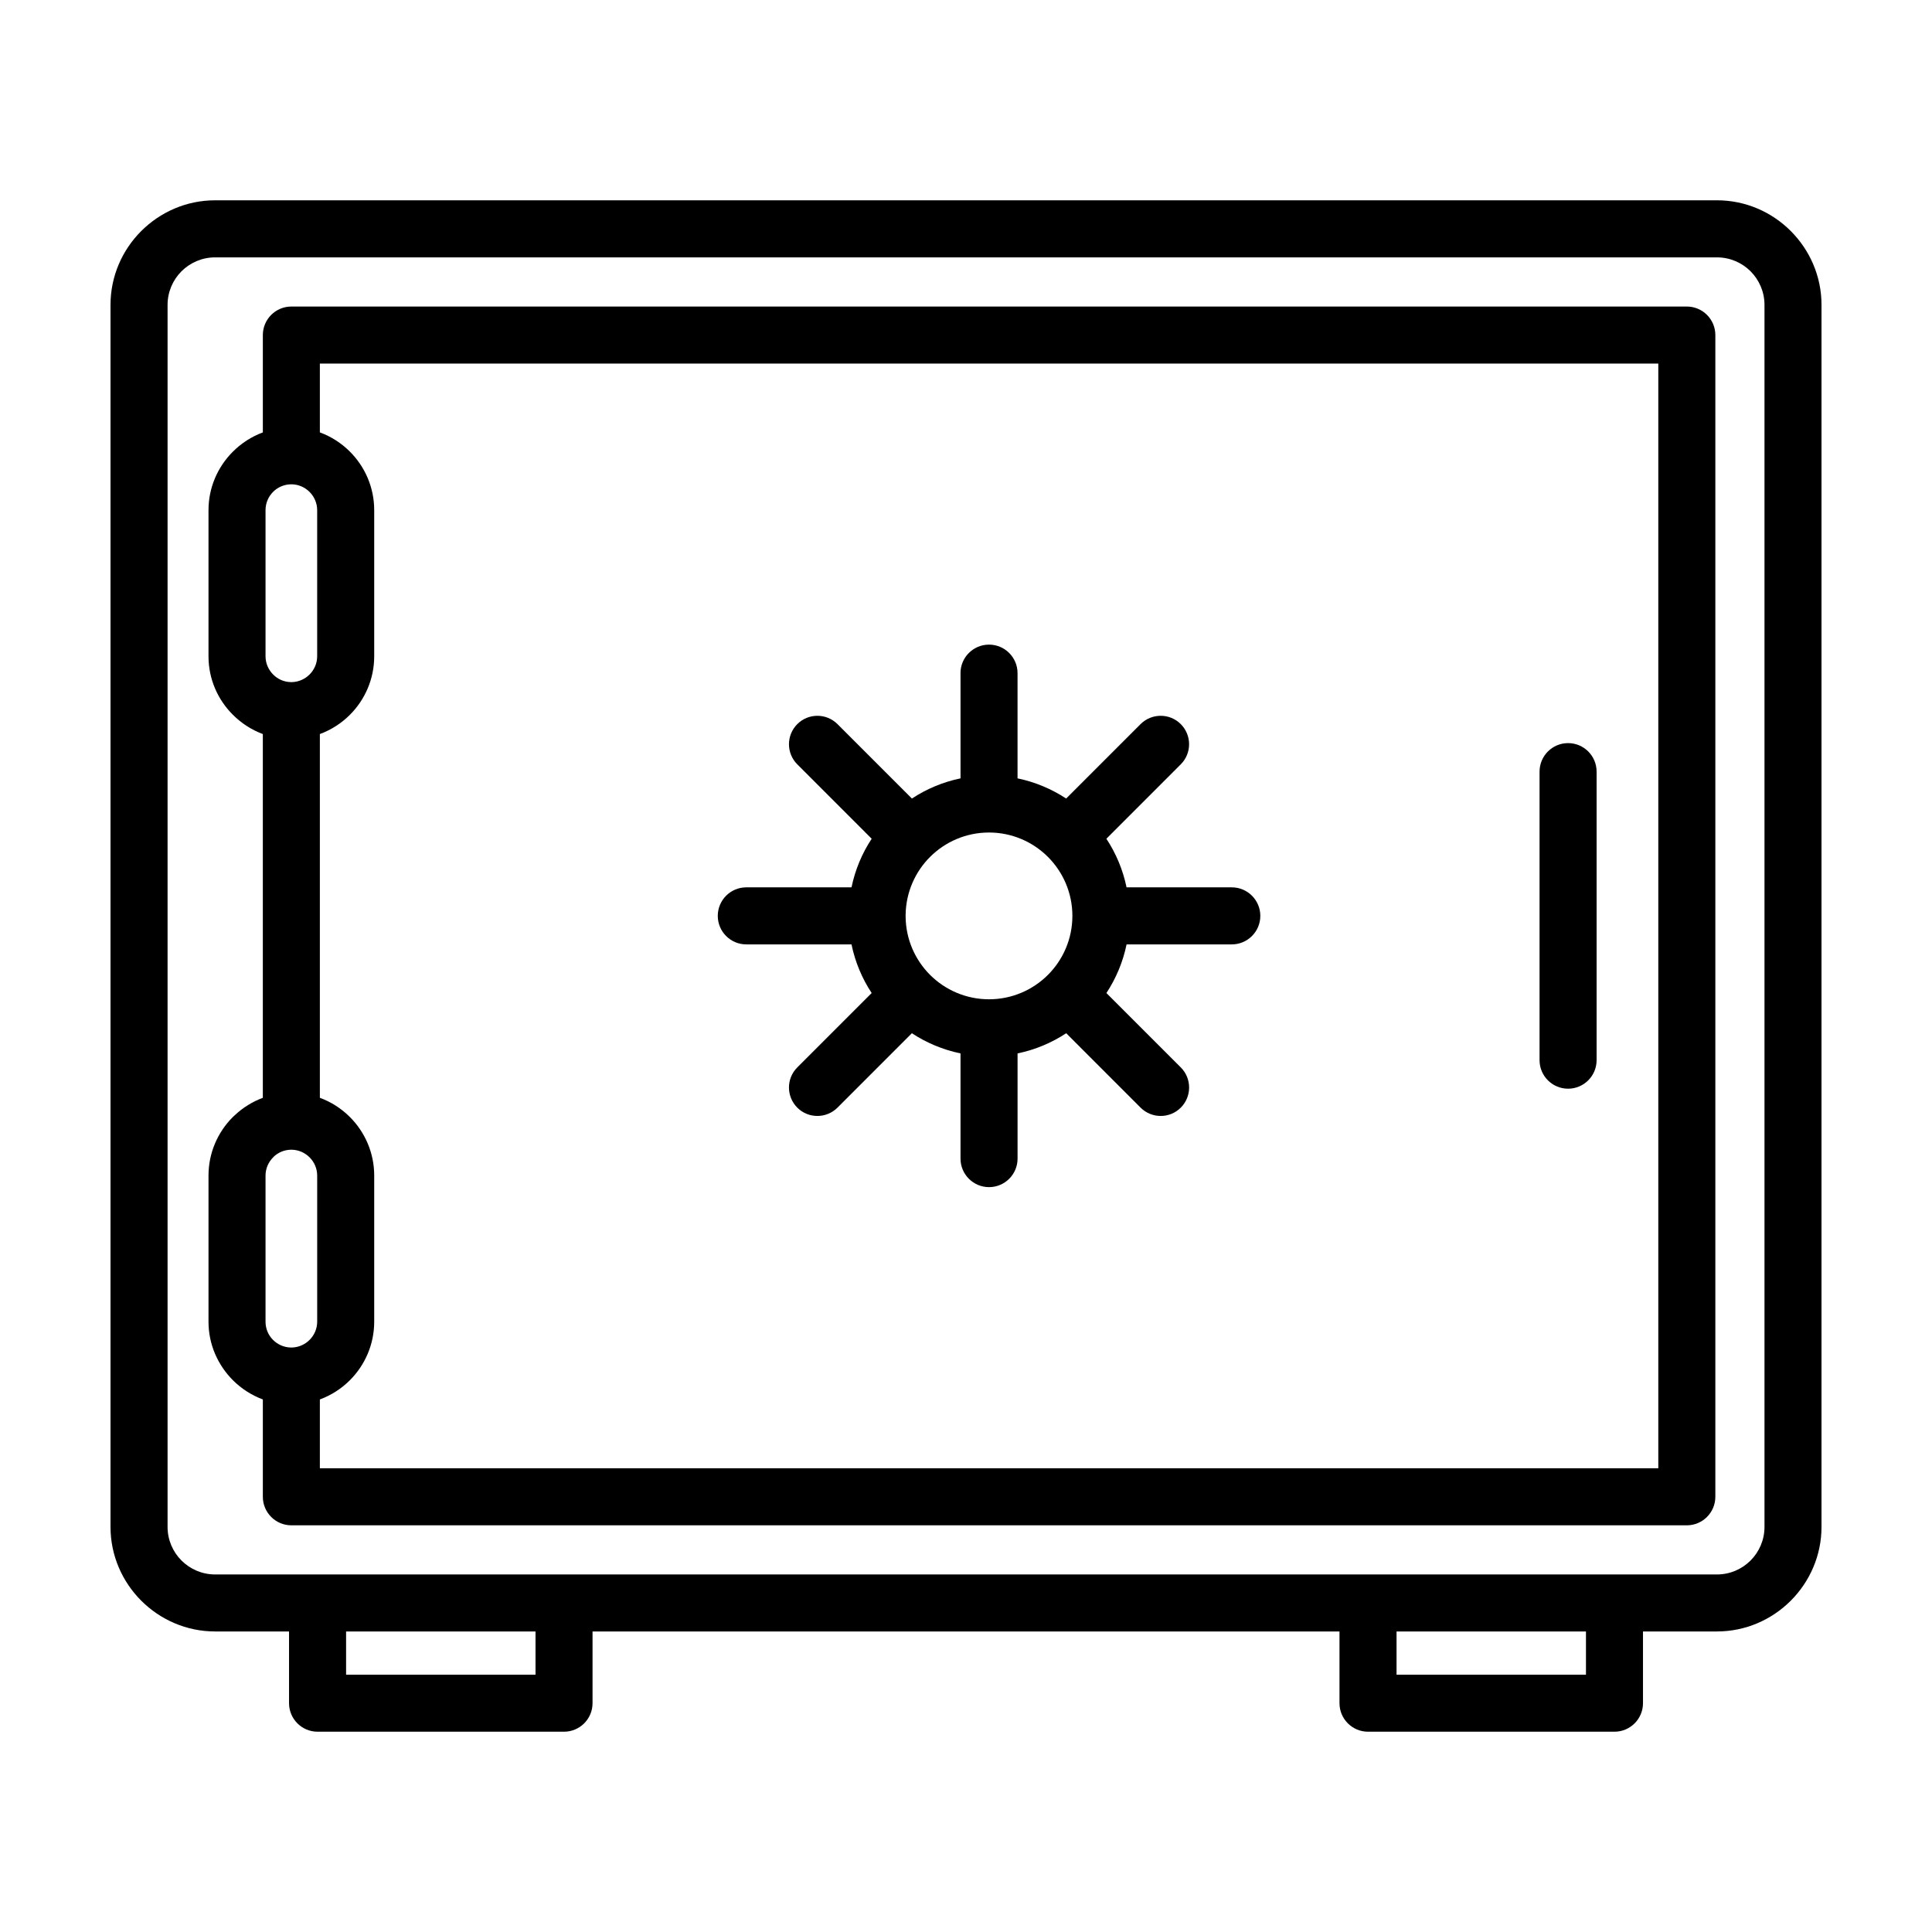 <?xml version="1.0" encoding="UTF-8"?>
<!-- Uploaded to: SVG Find, www.svgrepo.com, Generator: SVG Find Mixer Tools -->
<svg fill="#000000" width="800px" height="800px" version="1.1" viewBox="144 144 512 512" xmlns="http://www.w3.org/2000/svg">
 <path d="m200.99 197.08h398.02c7.609 0 14.531 3.117 19.547 8.129 5.039 5.047 8.16 11.965 8.16 19.578v323.86c0 7.586-3.117 14.512-8.133 19.543l-0.047 0.047c-5.023 5.004-11.941 8.117-19.523 8.117h-19.605v19.008c0 4.172-3.387 7.559-7.559 7.559h-65.312c-4.172 0-7.559-3.387-7.559-7.559v-19.008h-197.95v19.008c0 4.172-3.387 7.559-7.559 7.559h-65.312c-4.172 0-7.559-3.387-7.559-7.559v-19.008h-19.605c-7.586 0-14.512-3.117-19.543-8.133l-0.047-0.047c-5.004-5.023-8.117-11.941-8.117-19.523v-323.86c0-7.609 3.117-14.531 8.129-19.547 5.047-5.039 11.965-8.16 19.578-8.16zm197.55 125.31c0-4.172 3.387-7.559 7.559-7.559s7.559 3.387 7.559 7.559v27.883c4.672 0.969 9.027 2.809 12.883 5.348l19.703-19.707c2.934-2.945 7.711-2.965 10.656-0.031 2.945 2.934 2.965 7.711 0.031 10.656l-19.73 19.738c2.539 3.852 4.379 8.207 5.344 12.879h27.891c4.172 0 7.559 3.387 7.559 7.559 0 4.172-3.387 7.559-7.559 7.559h-27.883c-0.965 4.676-2.809 9.031-5.344 12.891l19.727 19.73c2.934 2.945 2.914 7.723-0.031 10.656-2.945 2.934-7.723 2.914-10.656-0.031l-19.695-19.703c-3.856 2.539-8.211 4.379-12.891 5.348v27.879c0 4.172-3.387 7.559-7.559 7.559-4.172 0-7.559-3.387-7.559-7.559v-27.879c-4.676-0.969-9.031-2.809-12.891-5.348l-19.695 19.703c-2.934 2.945-7.711 2.965-10.656 0.031-2.945-2.934-2.965-7.711-0.031-10.656l19.727-19.73c-2.535-3.856-4.379-8.211-5.344-12.891h-27.879c-4.172 0-7.559-3.387-7.559-7.559 0-4.172 3.387-7.559 7.559-7.559h27.883c0.965-4.672 2.801-9.027 5.344-12.879l-19.73-19.738c-2.934-2.945-2.914-7.723 0.031-10.656 2.945-2.934 7.723-2.914 10.656 0.031l19.703 19.707c3.856-2.539 8.211-4.379 12.883-5.348v-27.883zm-14.543 64.082v0.488c0.066 6.004 2.535 11.449 6.473 15.387 3.992 3.992 9.527 6.473 15.625 6.473s11.633-2.481 15.625-6.473 6.473-9.527 6.473-15.625-2.481-11.633-6.473-15.625-9.527-6.473-15.625-6.473-11.633 2.481-15.625 6.473c-3.938 3.938-6.402 9.379-6.473 15.375zm168-37.98c0-4.172 3.387-7.559 7.559-7.559s7.559 3.387 7.559 7.559v76.465c0 4.172-3.387 7.559-7.559 7.559s-7.559-3.387-7.559-7.559zm-323.23 86.434c3.016 1.113 5.723 2.863 7.957 5.094 3.977 3.977 6.445 9.473 6.445 15.512v38.73c0 6.039-2.469 11.539-6.445 15.512-2.231 2.231-4.938 3.981-7.957 5.094v18.234h354.7v-292.75h-354.7v18.234c3.016 1.113 5.723 2.863 7.957 5.094 3.977 3.977 6.445 9.473 6.445 15.512v38.73c0 6.039-2.469 11.539-6.445 15.512-2.231 2.231-4.938 3.981-7.957 5.094zm-15.113 79.941c-3-1.113-5.699-2.863-7.926-5.086-4.012-4.023-6.473-9.504-6.473-15.512v-38.73c0-6.039 2.469-11.539 6.445-15.512l0.504-0.465c2.129-2.004 4.66-3.594 7.449-4.625v-96.406c-3.004-1.113-5.711-2.879-7.938-5.113-3.992-3.957-6.461-9.457-6.461-15.496v-38.73c0-6.016 2.469-11.504 6.445-15.484 2.25-2.242 4.957-4.004 7.957-5.117v-25.797c0-4.172 3.387-7.559 7.559-7.559h369.81c4.172 0 7.559 3.387 7.559 7.559v307.87c0 4.172-3.387 7.559-7.559 7.559h-369.81c-4.172 0-7.559-3.387-7.559-7.559v-25.797zm12.383-64.16c-1.195-1.195-2.84-1.965-4.629-2.016h-0.391c-1.672 0.047-3.195 0.695-4.352 1.727l-0.281 0.293c-1.242 1.242-2.016 2.957-2.016 4.824v38.73c0 1.891 0.762 3.606 1.988 4.824 1.203 1.207 2.844 1.965 4.66 2.016h0.395c1.785-0.055 3.426-0.816 4.629-2.016 1.242-1.242 2.016-2.957 2.016-4.824v-38.73c0-1.867-0.773-3.582-2.016-4.824zm0-176.34c-1.195-1.195-2.84-1.965-4.629-2.016h-0.395c-1.816 0.055-3.453 0.805-4.629 1.988-1.254 1.25-2.016 2.965-2.016 4.856v38.73c0 1.867 0.773 3.582 2.016 4.824 1.18 1.207 2.816 1.965 4.629 2.016h0.395c1.785-0.055 3.426-0.816 4.629-2.016 1.242-1.242 2.016-2.957 2.016-4.824v-38.73c0-1.867-0.773-3.582-2.016-4.824zm338.26 302h-50.199v11.449h50.199zm-278.38 0h-50.199v11.449h50.199zm313.1-364.16h-398.02c-3.469 0-6.621 1.418-8.902 3.688-2.273 2.277-3.688 5.434-3.688 8.902v323.86c0 3.469 1.418 6.621 3.676 8.883 2.289 2.289 5.445 3.707 8.914 3.707h398.02c3.469 0 6.621-1.418 8.883-3.676 2.289-2.289 3.707-5.445 3.707-8.914v-323.86c0-3.469-1.418-6.621-3.688-8.902-2.277-2.273-5.434-3.688-8.902-3.688z"/>
</svg>